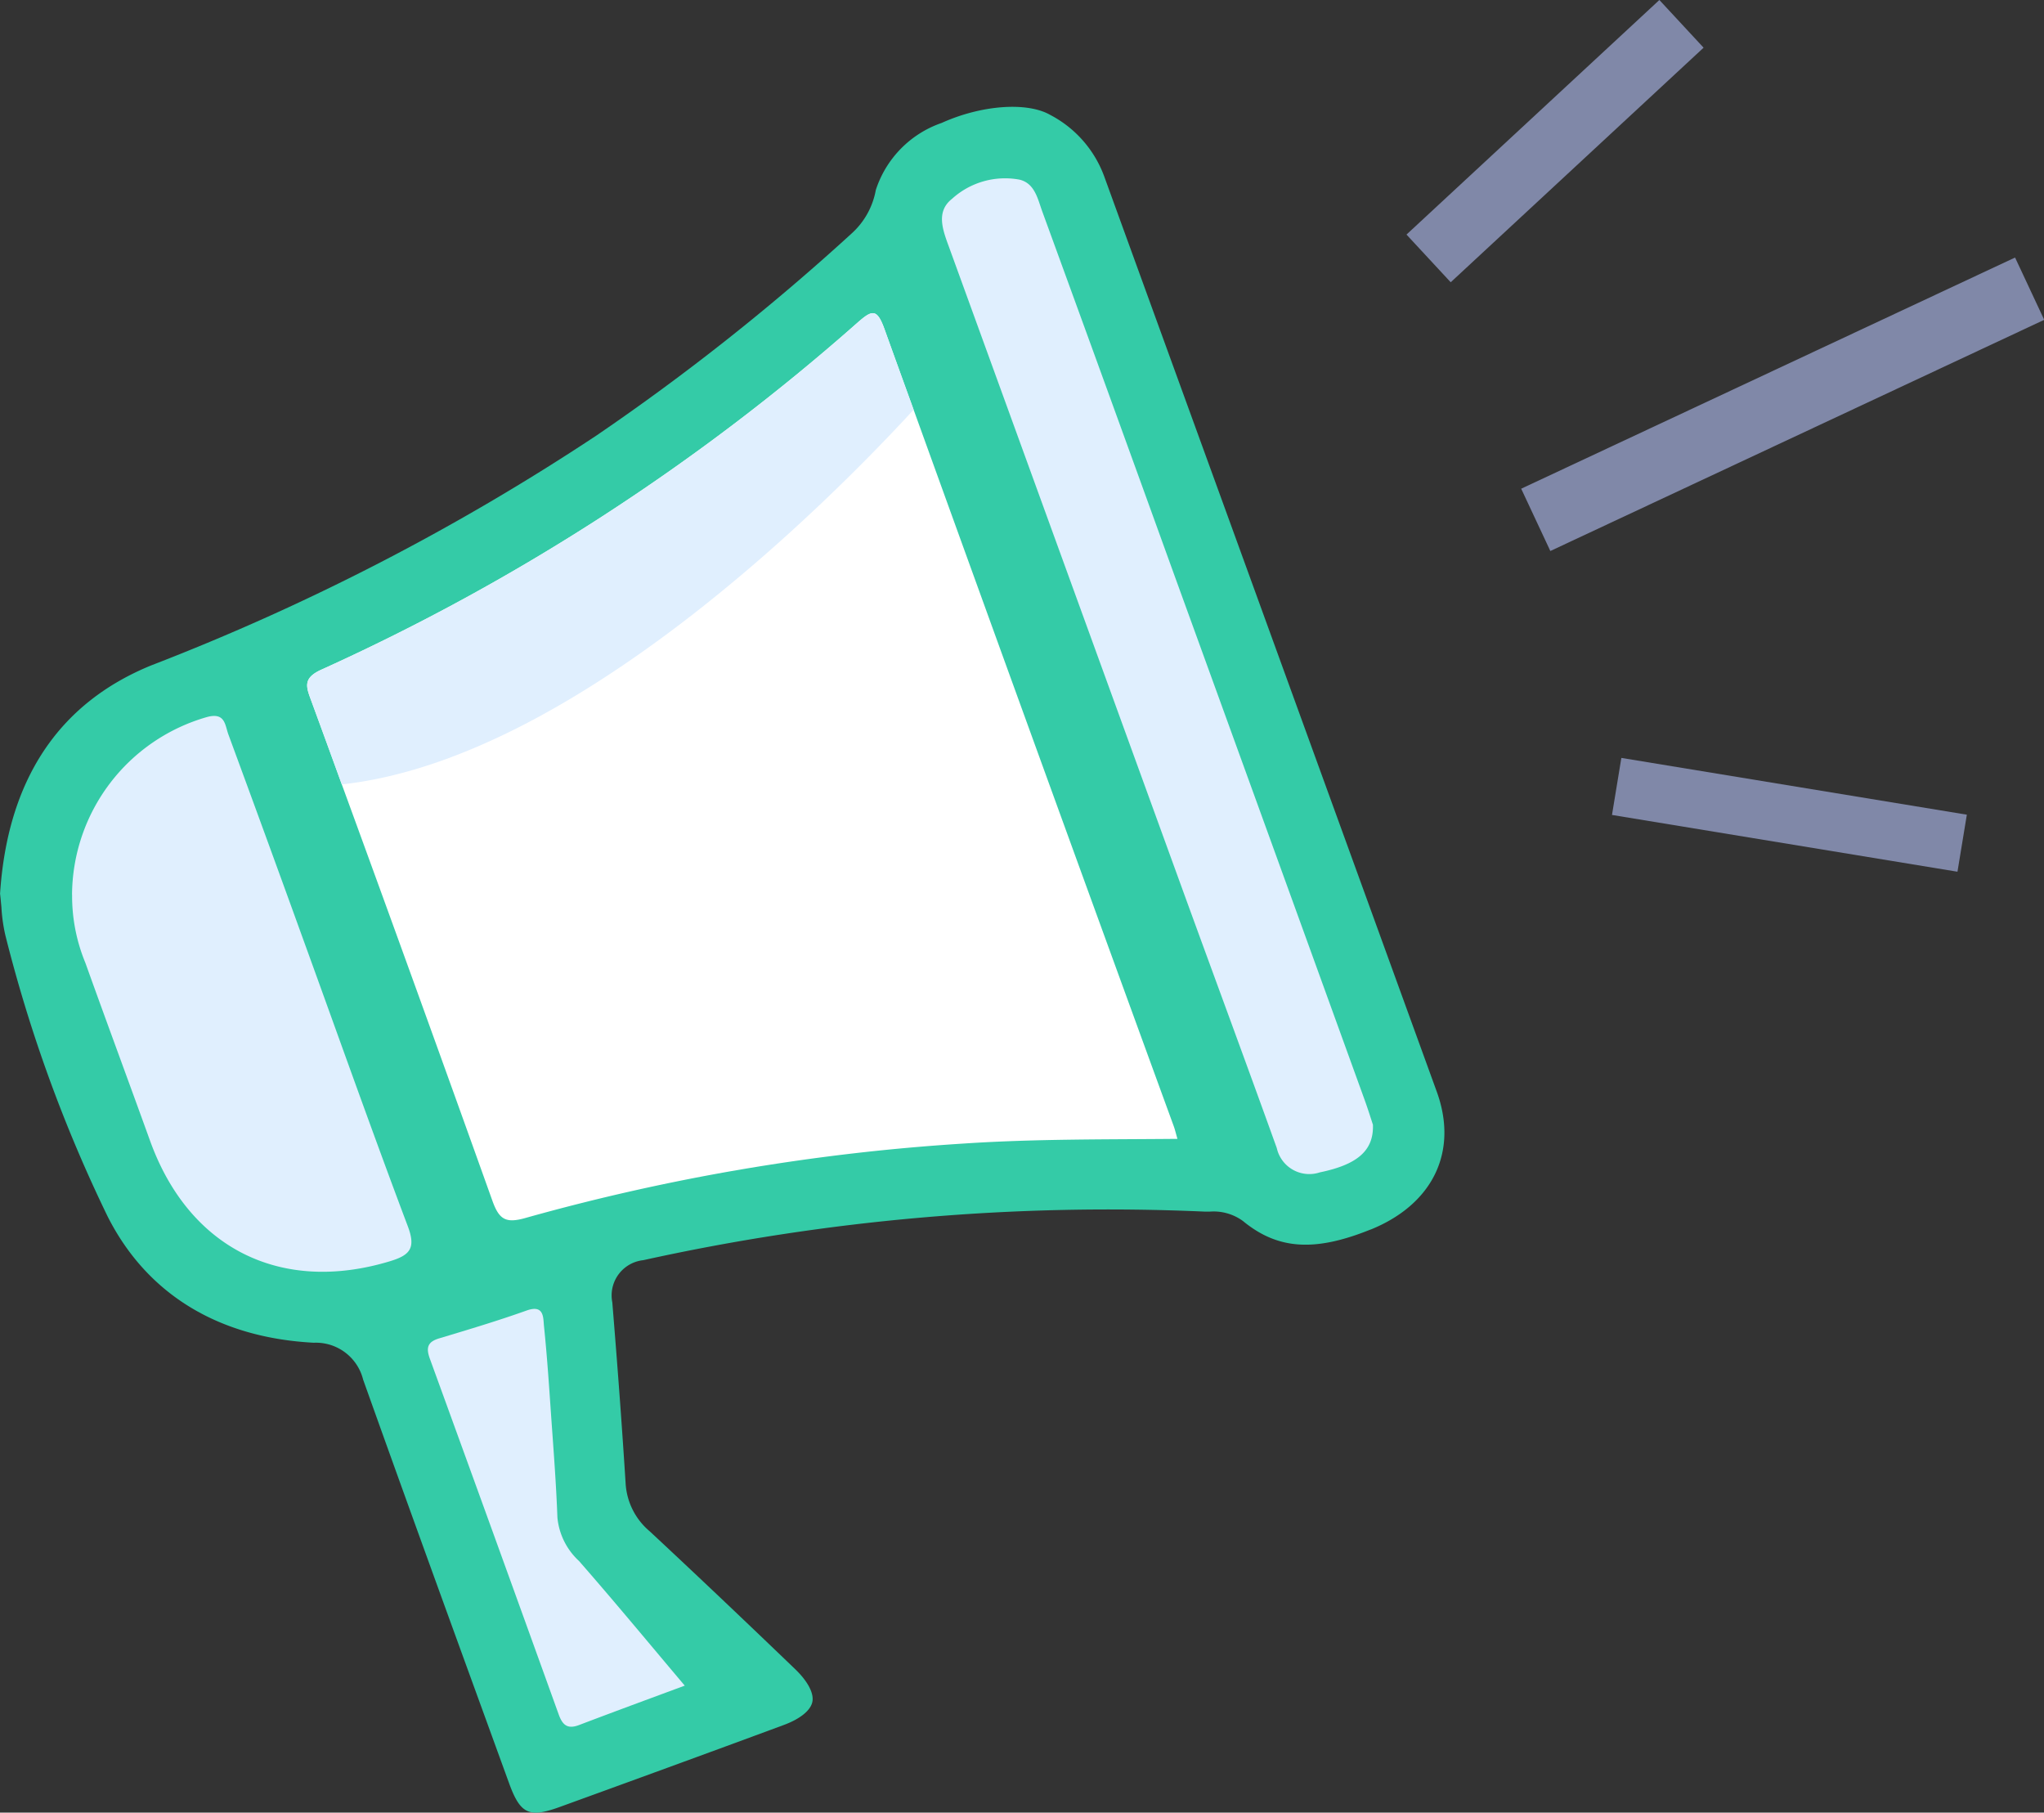 <svg xmlns="http://www.w3.org/2000/svg" xmlns:xlink="http://www.w3.org/1999/xlink" width="101.057" height="89.599" viewBox="0 0 101.057 89.599">
  <rect x="0" y="0" width="101.057" height="89.599" fill="#333333" stroke="none"/>
  <defs>
    <clipPath id="clip-path">
      <rect id="Rectangle_16115" data-name="Rectangle 16115" width="101.056" height="89.597" fill="none"/>
    </clipPath>
  </defs>
  <g id="Group_43101" data-name="Group 43101" transform="translate(0 0)">
    <rect id="Rectangle_16112" data-name="Rectangle 16112" width="26.951" height="3.399" transform="matrix(0.906, -0.424, 0.424, 0.906, 75.209, 24.157)" fill="#8088a8"/>
    <rect id="Rectangle_16113" data-name="Rectangle 16113" width="2.857" height="17.31" transform="translate(79.698 40.283) rotate(-80.669)" fill="#8088a8"/>
    <rect id="Rectangle_16114" data-name="Rectangle 16114" width="17.052" height="3.215" transform="translate(69.538 11.595) rotate(-42.843)" fill="#8088a8"/>
    <g id="Group_43100" data-name="Group 43100" transform="translate(0 0.001)">
      <g id="Group_43099" data-name="Group 43099" clip-path="url(#clip-path)">
        <path id="Path_48361" data-name="Path 48361" d="M67.769,60.1c-2.763,1.117-4.593,1-6.316-.417a2.457,2.457,0,0,0-1.646-.465h-.229a106.794,106.794,0,0,0-27.774,2.4,1.752,1.752,0,0,0-1.555,1.929c.006.054.014.107.024.159.284,3.46.49,6.3.657,8.924a3.343,3.343,0,0,0,1.18,2.379c2.1,1.955,4.324,4.058,7.2,6.821.63.605.941,1.2.853,1.623s-.6.838-1.4,1.136c-3.837,1.42-7.739,2.841-11.1,4.061-1.52.55-1.948.344-2.512-1.229l-1.273-3.5c-1.955-5.371-3.973-10.931-5.925-16.4a2.407,2.407,0,0,0-2.439-1.822c-4.725-.248-8.251-2.407-10.192-6.241A71.583,71.583,0,0,1,.269,45.574a8.17,8.17,0,0,1-.2-1.413c-.022-.229-.04-.442-.066-.66.369-5.615,2.884-9.414,7.485-11.288a114.331,114.331,0,0,0,22-11.358,113.257,113.257,0,0,0,12.631-10A3.788,3.788,0,0,0,43.3,8.722a5.208,5.208,0,0,1,3.253-3.317c1.967-.889,4.231-1.055,5.378-.394A5.6,5.6,0,0,1,54.6,8.065q3.06,8.421,6.123,16.84Q65.882,39.1,71.039,53.3c1.066,2.947-.188,5.556-3.275,6.806" transform="translate(0 0.672)" fill="#34cba7"/>
        <path id="Path_48362" data-name="Path 48362" d="M56.275,54.321c-3.559.033-7.039,0-10.517.229a104.359,104.359,0,0,0-21.693,3.676c-.978.281-1.317.1-1.653-.838Q18.722,47.075,14.964,36.8q-.748-2.063-1.5-4.11c-.262-.708-.45-1.14.505-1.568a105.925,105.925,0,0,0,26.5-17.152c.7-.612.948-.715,1.317.3q.72,2,1.446,4Q49.636,36,56.1,53.706c.06.166.1.344.178.612" transform="translate(1.935 1.972)" fill="#fff"/>
        <path id="Path_48363" data-name="Path 48363" d="M3.108,39.727a9.188,9.188,0,0,1,6.677-8.794c.9-.242.882.4,1.054.866q1.834,4.973,3.637,9.958c1.74,4.788,3.438,9.59,5.235,14.356.408,1.083.1,1.426-.9,1.726-5.386,1.624-9.924-.639-11.846-5.959-1.06-2.935-2.146-5.861-3.2-8.8a8.631,8.631,0,0,1-.654-3.358" transform="translate(0.454 4.508)" fill="#e0effe"/>
        <path id="Path_48364" data-name="Path 48364" d="M61.946,54.477c.045,1.295-.8,1.973-2.623,2.35a1.649,1.649,0,0,1-2.087-1.042c-.017-.054-.032-.108-.045-.163-1.507-4.187-3.054-8.366-4.576-12.544Q46.806,27.1,41,11.124c-.307-.843-.688-1.771.136-2.419a3.9,3.9,0,0,1,3.331-.949c.776.181.91.983,1.146,1.616q3.282,8.987,6.532,17.983,4.7,12.939,9.387,25.881c.171.472.32.952.415,1.24" transform="translate(5.933 1.122)" fill="#e0effe"/>
        <path id="Path_48365" data-name="Path 48365" d="M31.16,75.078c-1.281.476-3.258,1.2-5.225,1.948-.573.218-.818,0-1.006-.519q-3.168-8.791-6.366-17.573c-.2-.543-.138-.845.458-1.022,1.447-.434,2.9-.869,4.319-1.375.88-.314.817.361.861.78.16,1.548.26,3.1.368,4.655.115,1.6.236,3.2.295,4.8a3.349,3.349,0,0,0,1.067,2.145c1.814,2.073,3.57,4.2,5.23,6.163" transform="translate(2.695 8.242)" fill="#e0effe"/>
        <path id="Path_48366" data-name="Path 48366" d="M43.235,18.28C39.08,22.795,26.421,35.559,14.963,36.8q-.748-2.063-1.5-4.11c-.262-.708-.45-1.14.505-1.568a105.911,105.911,0,0,0,26.5-17.152c.7-.612.948-.715,1.317.3q.72,2,1.446,4" transform="translate(1.935 1.972)" fill="#e0effe"/>
      </g>
    </g>
  </g>
</svg>

